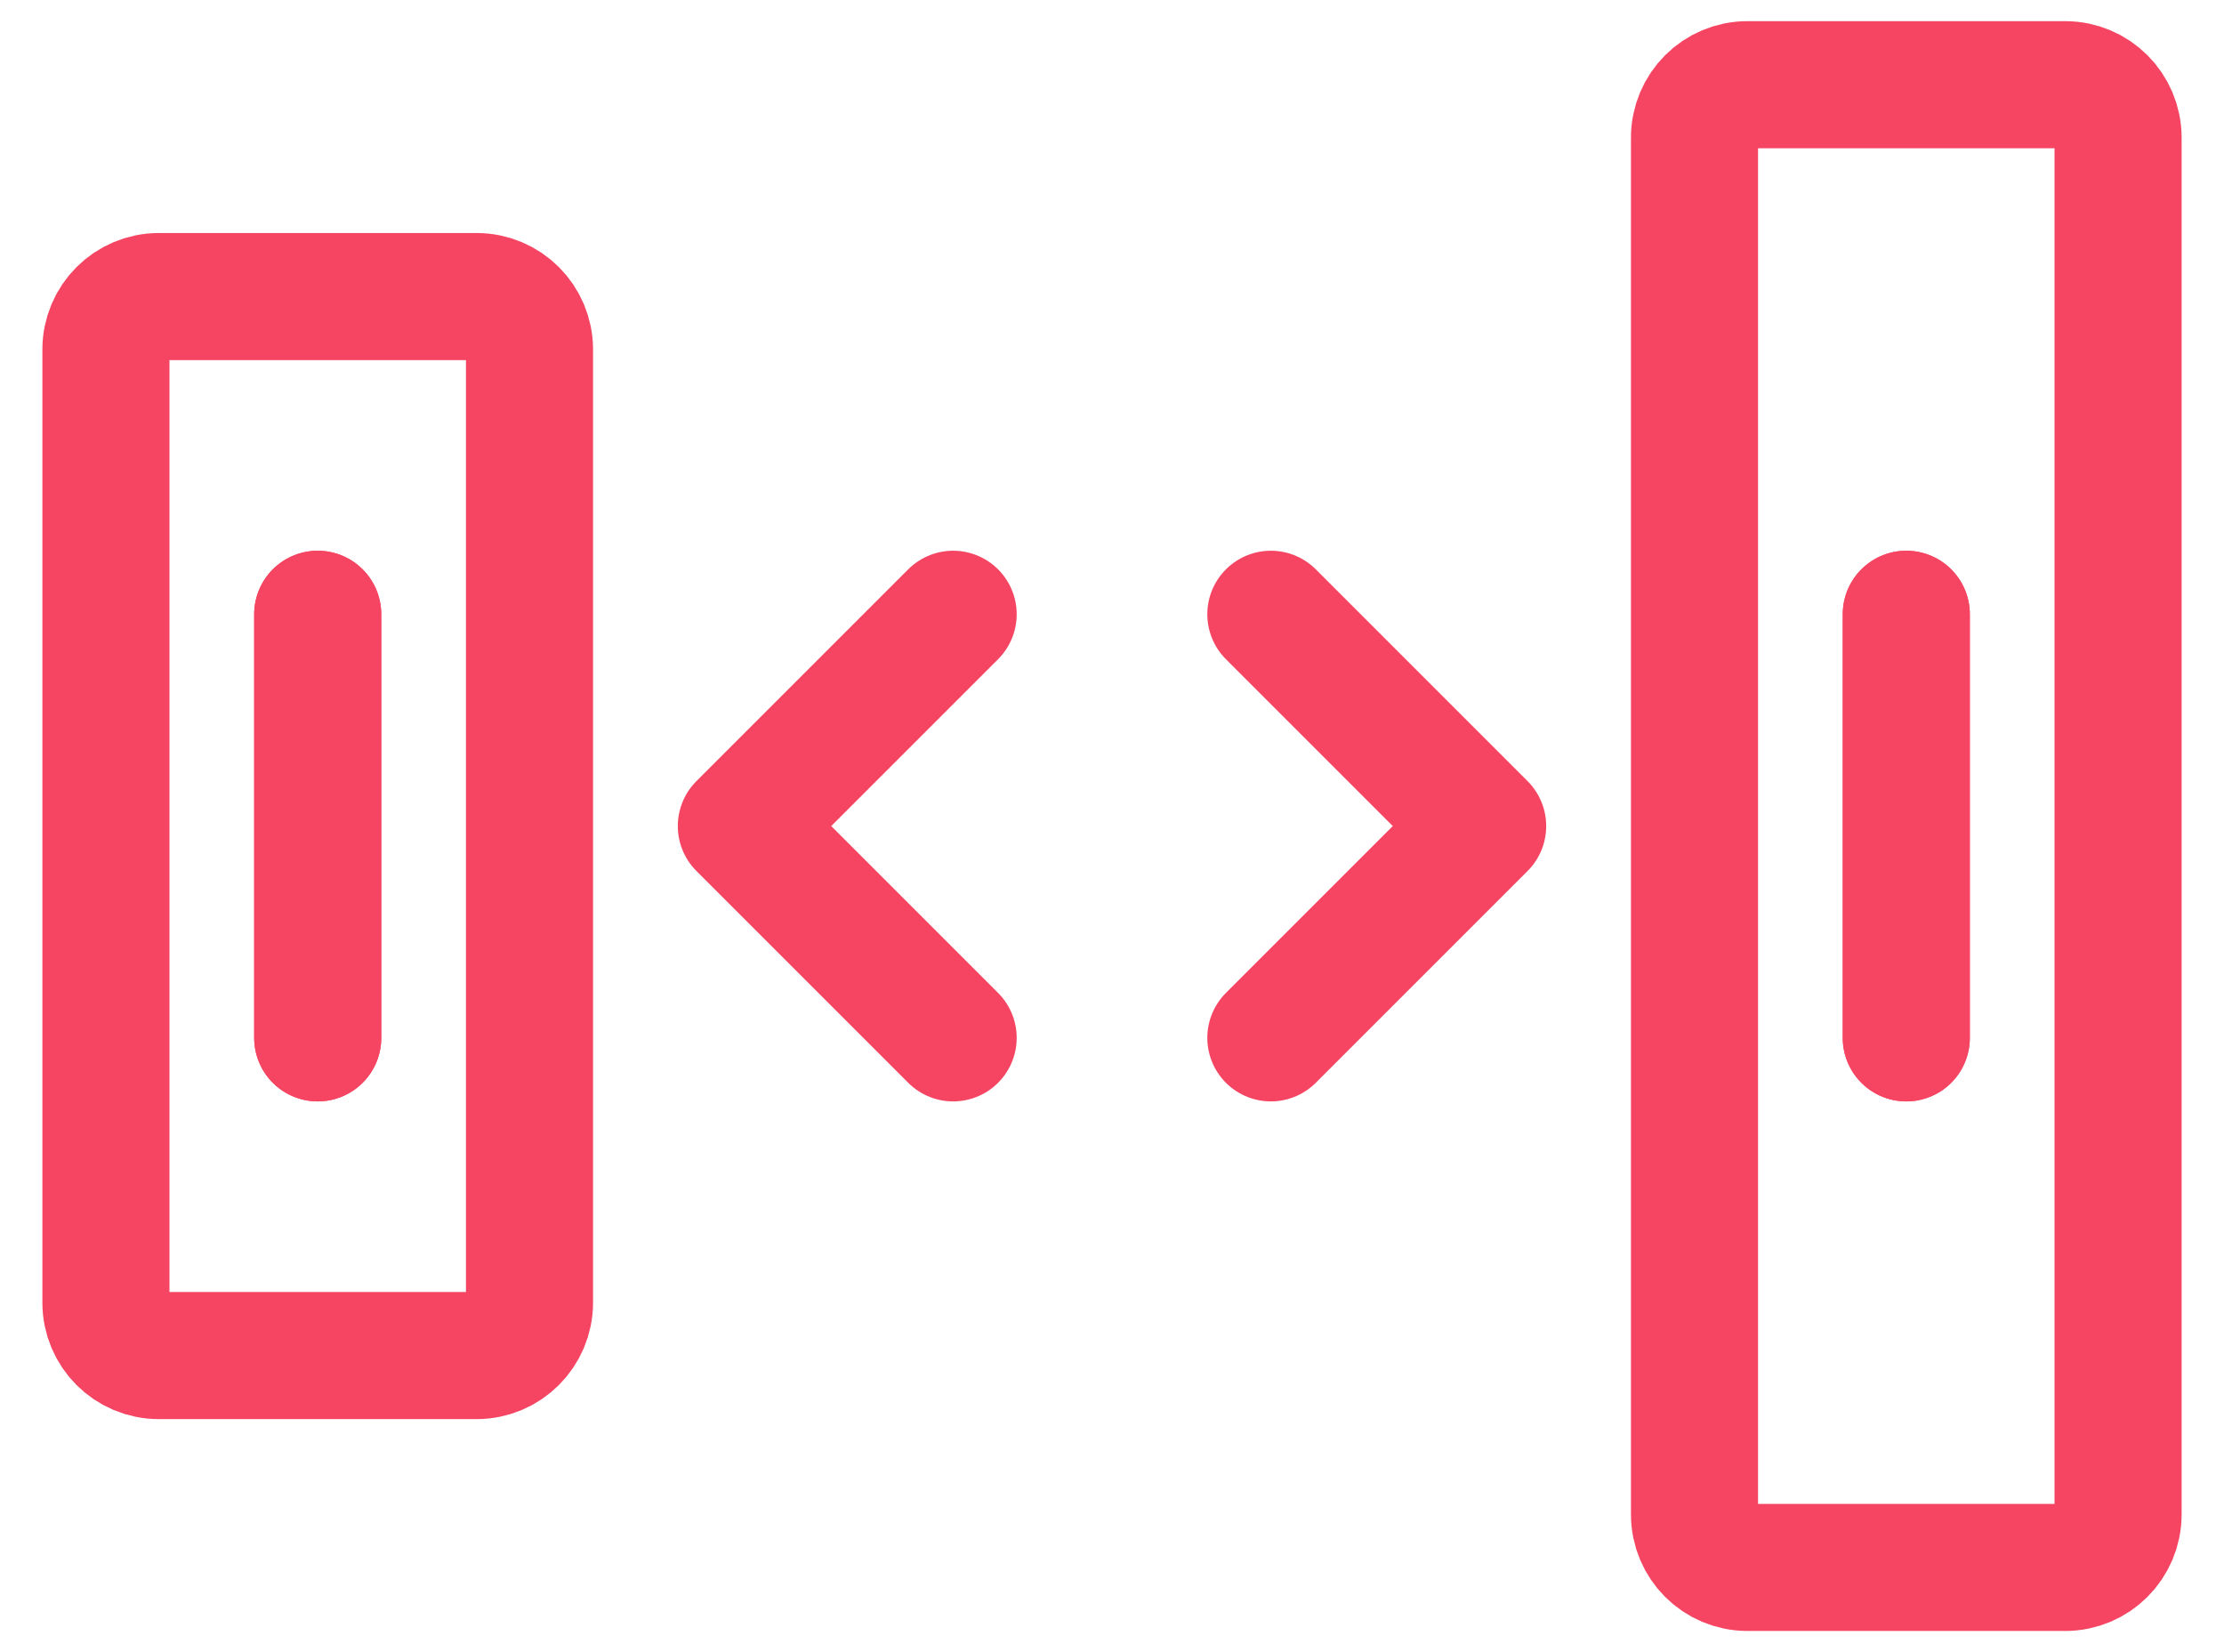 <?xml version="1.0" encoding="utf-8"?>
<svg xmlns="http://www.w3.org/2000/svg" width="35" height="26" viewBox="0 0 35 26" fill="none">
<path d="M26.667 2.167L26.667 23.833C26.667 24.294 27.04 24.667 27.5 24.667L32.5 24.667C32.96 24.667 33.333 24.294 33.333 23.833L33.333 2.167C33.333 1.706 32.96 1.333 32.5 1.333L27.5 1.333C27.04 1.333 26.667 1.706 26.667 2.167Z" stroke="#F54562" stroke-width="2" stroke-linecap="round" stroke-linejoin="round"/>
<path d="M1.667 5.5L1.667 20.5C1.667 20.96 2.04 21.333 2.5 21.333L7.5 21.333C7.96 21.333 8.333 20.96 8.333 20.5L8.333 5.5C8.333 5.04 7.96 4.667 7.5 4.667L2.5 4.667C2.04 4.667 1.667 5.04 1.667 5.5Z" stroke="#F54562" stroke-width="2" stroke-linecap="round" stroke-linejoin="round"/>
<path d="M20 9.667L23.333 13L20 16.333" stroke="#F54562" stroke-width="2" stroke-linecap="round" stroke-linejoin="round"/>
<path d="M15 9.667L11.667 13L15 16.333" stroke="#F54562" stroke-width="2" stroke-linecap="round" stroke-linejoin="round"/>
<path d="M5 16.333L5 9.667" stroke="#F54562" stroke-width="2" stroke-linecap="round" stroke-linejoin="round"/>
<path d="M5 16.333L5 9.667" stroke="#F54562" stroke-width="2" stroke-linecap="round" stroke-linejoin="round"/>
<path d="M30 16.333L30 9.667" stroke="#F54562" stroke-width="2" stroke-linecap="round" stroke-linejoin="round"/>
<path d="M30 16.333L30 9.667" stroke="#F54562" stroke-width="2" stroke-linecap="round" stroke-linejoin="round"/>
</svg>